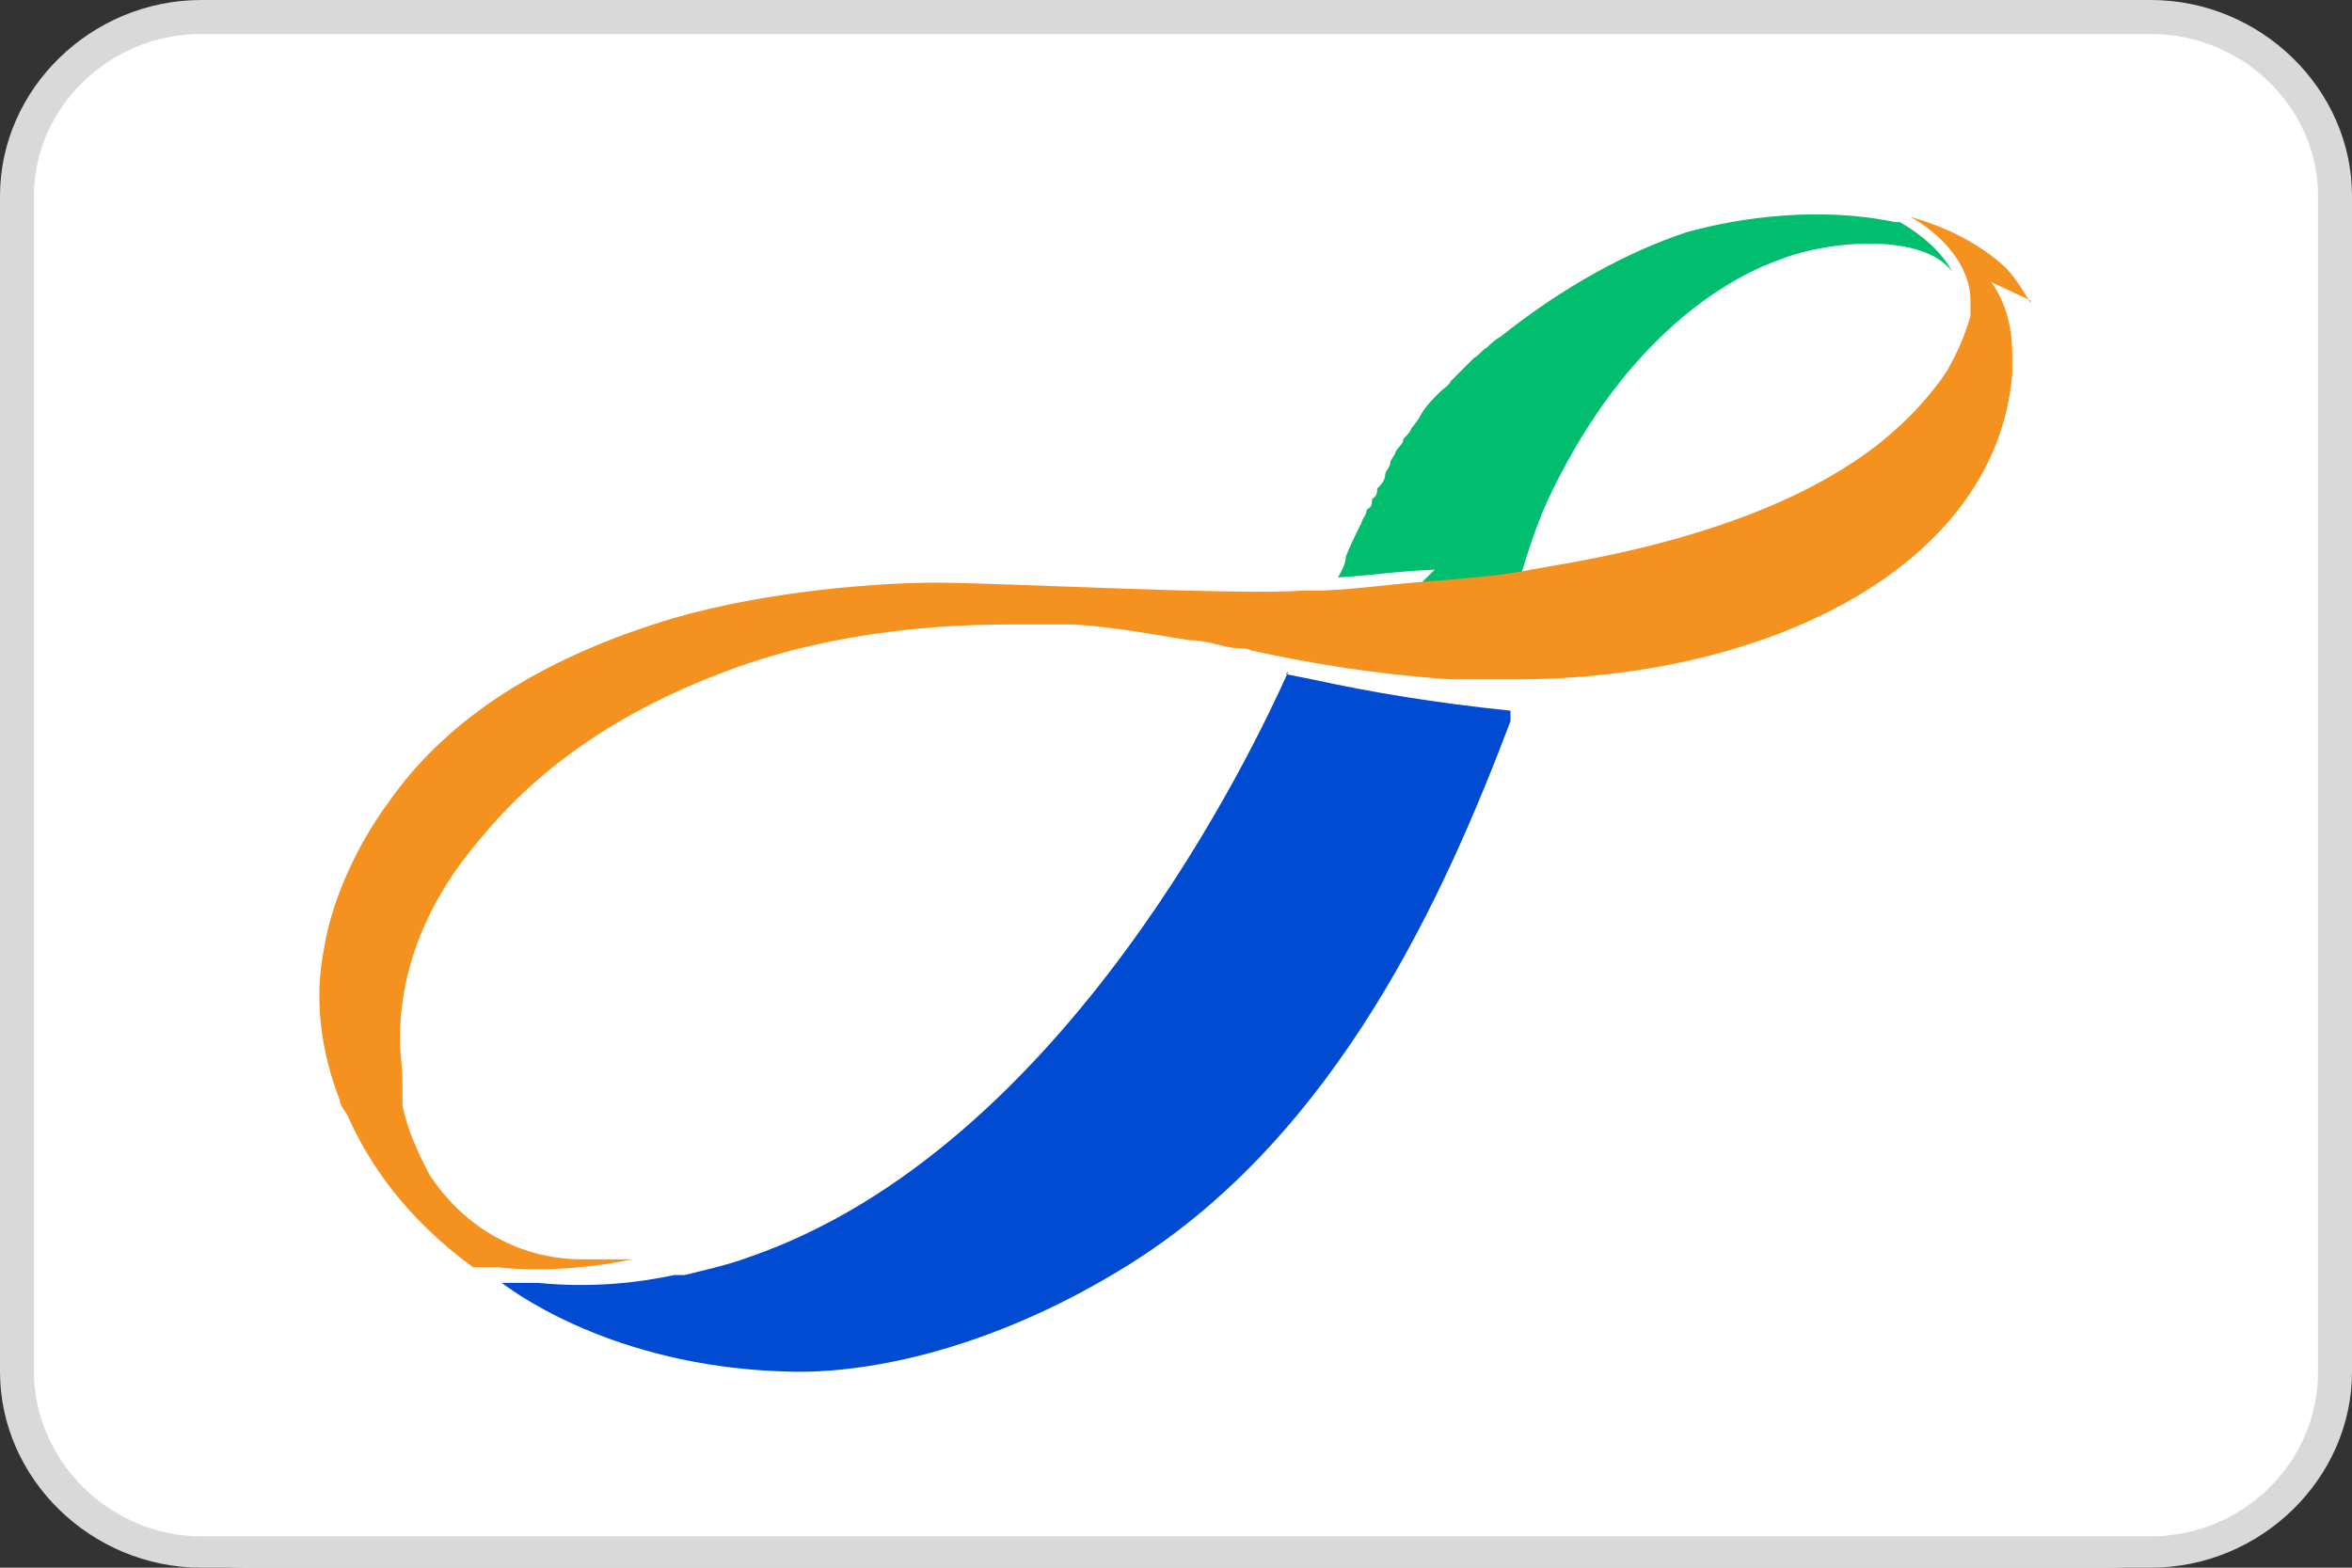 <?xml version="1.0" encoding="UTF-8"?>
<svg id="Layer_1" xmlns="http://www.w3.org/2000/svg" version="1.1" viewBox="0 0 90 60">
  <rect x="0" y="0" width="90" height="60" fill="#333333" stroke="none"/>
  <!-- Generator: Adobe Illustrator 29.4.0, SVG Export Plug-In . SVG Version: 2.1.0 Build 152)  -->
  <defs>
    <style>
      .st0 {
        fill: #f5911e;
      }

      .st1 {
        fill: #d9d9d9;
      }

      .st2 {
        fill: #004bd2;
      }

      .st3 {
        fill: #fff;
      }

      .st4 {
        fill: #00be6e;
      }
    </style>
  </defs>
  <path class="st3" d="M80.6,60H9.4c-5.2,0-9.4-4.2-9.4-9.4V9.4C0,4.2,4.2,0,9.4,0h71.2c5.2,0,9.4,4.2,9.4,9.4v41.2c0,5.2-4.2,9.4-9.4,9.4Z"/>
  <path class="st1" d="M82.3,60H7.7c-4.2,0-7.7-3.4-7.7-7.5V7.5C0,3.4,3.5,0,7.7,0h74.6c4.2,0,7.7,3.4,7.7,7.5v45c0,4.1-3.5,7.5-7.7,7.5ZM7.7,1.3C4.2,1.3,1.3,4.1,1.3,7.5v45c0,3.4,2.9,6.3,6.4,6.3h74.6c3.5,0,6.4-2.8,6.4-6.3V7.5c0-3.4-2.9-6.2-6.4-6.2,0,0-74.6,0-74.6,0Z"/>
  <path class="st4" d="M54.3,22.4h.6c1.2-.1,2.3-.2,3.3-.4h0c.3-1,.6-1.9,1-2.8,2.7-5.8,6.4-8.4,9-9.3,1.8-.7,5.4-1,6.5.5-.4-.8-1.3-1.5-2-1.9h-.2c-2.8-.6-5.9-.2-8,.4-2.1.7-4.6,2-7.1,4-.2.1-.4.3-.5.4h0c-.2.1-.3.3-.5.4h0c-.3.3-.6.6-.9.9h0c0,.1-.3.3-.4.4h0c-.3.3-.6.6-.8,1h0c0,0-.2.3-.3.4h0c0,.1-.2.3-.3.4h0c0,.2-.2.3-.3.5h0c0,.1-.2.3-.2.4h0c0,.2-.2.3-.2.5h0c0,.2-.2.4-.3.5h0c0,.1,0,.3-.2.4h0c0,.2,0,.3-.2.4h0c0,.2-.2.4-.2.5h0c-.2.4-.4.8-.6,1.3,0,.3-.2.6-.3.8,1.6-.1,1.8-.2,3.7-.3l-.6.6Z"/>
  <path class="st0" d="M77.7,11.6c-.3-.5-.6-1-1-1.4-1-.9-2.2-1.5-3.6-1.9h-.2.2c1.1.6,2.3,1.8,2.3,3.2v.6c-.2.7-.5,1.4-.9,2.1-.6.9-1.4,1.8-2.5,2.7-2.5,2-6.3,3.6-11.7,4.6-.6.1-1.1.2-1.7.3h0c-1,.2-2.1.3-3.3.4-2.7.2-2.8.3-4.6.4q-1.2,0,0,0c1.8-.1,0,0,0,0h-.8c-2.4.2-11.6-.3-14.1-.3s-7.2.4-10.8,1.6c-4,1.3-7.8,3.4-10.2,6.9-1.1,1.5-2.1,3.6-2.4,5.5-.4,2-.1,4,.6,5.8,0,.2.2.4.3.6.8,1.8,2.2,3.9,4.8,5.8h.9c1.9.2,3.7,0,5.2-.3h.4c-.3,0-.8,0-1.4,0h-.9c-2.6,0-4.7-1.4-5.9-3.3-.4-.8-.8-1.6-1-2.6h0v-.4h0v-.5h0c0-.6-.1-1.1-.1-1.6,0-2.2.7-4.9,3-7.6,2.5-3.1,5.8-5.1,9.2-6.4,3.8-1.5,7.9-1.9,11.1-1.9h2.5c1.6.1,3.1.4,4.4.6.6,0,1.1.2,1.7.3.2,0,.5,0,.7.1,2.3.5,4.7.9,7.6,1.1h2.5c9.6,0,18.4-4.3,19-11.7v-.7h0c0-1.2-.3-2.1-.8-2.8l1.5.7Z"/>
  <path class="st2" d="M49.3,25.7c-1.3,2.9-8.5,18.2-20.6,22.4-.8.3-1.7.5-2.5.7h-.4c-1.4.3-3.2.5-5.2.3h0s0,0,0,0h-.1c-.4,0-.7,0-1,0h-.5.2c.8.6,4.7,3.3,11.2,3.4h.2c3.2,0,7.8-1.1,12.6-4.1,8-5,12.1-14.2,14.6-20.8,0-.1,0-.2,0-.4h0c-2.9-.3-5.3-.7-7.6-1.2l-1-.2Z"/>
</svg>